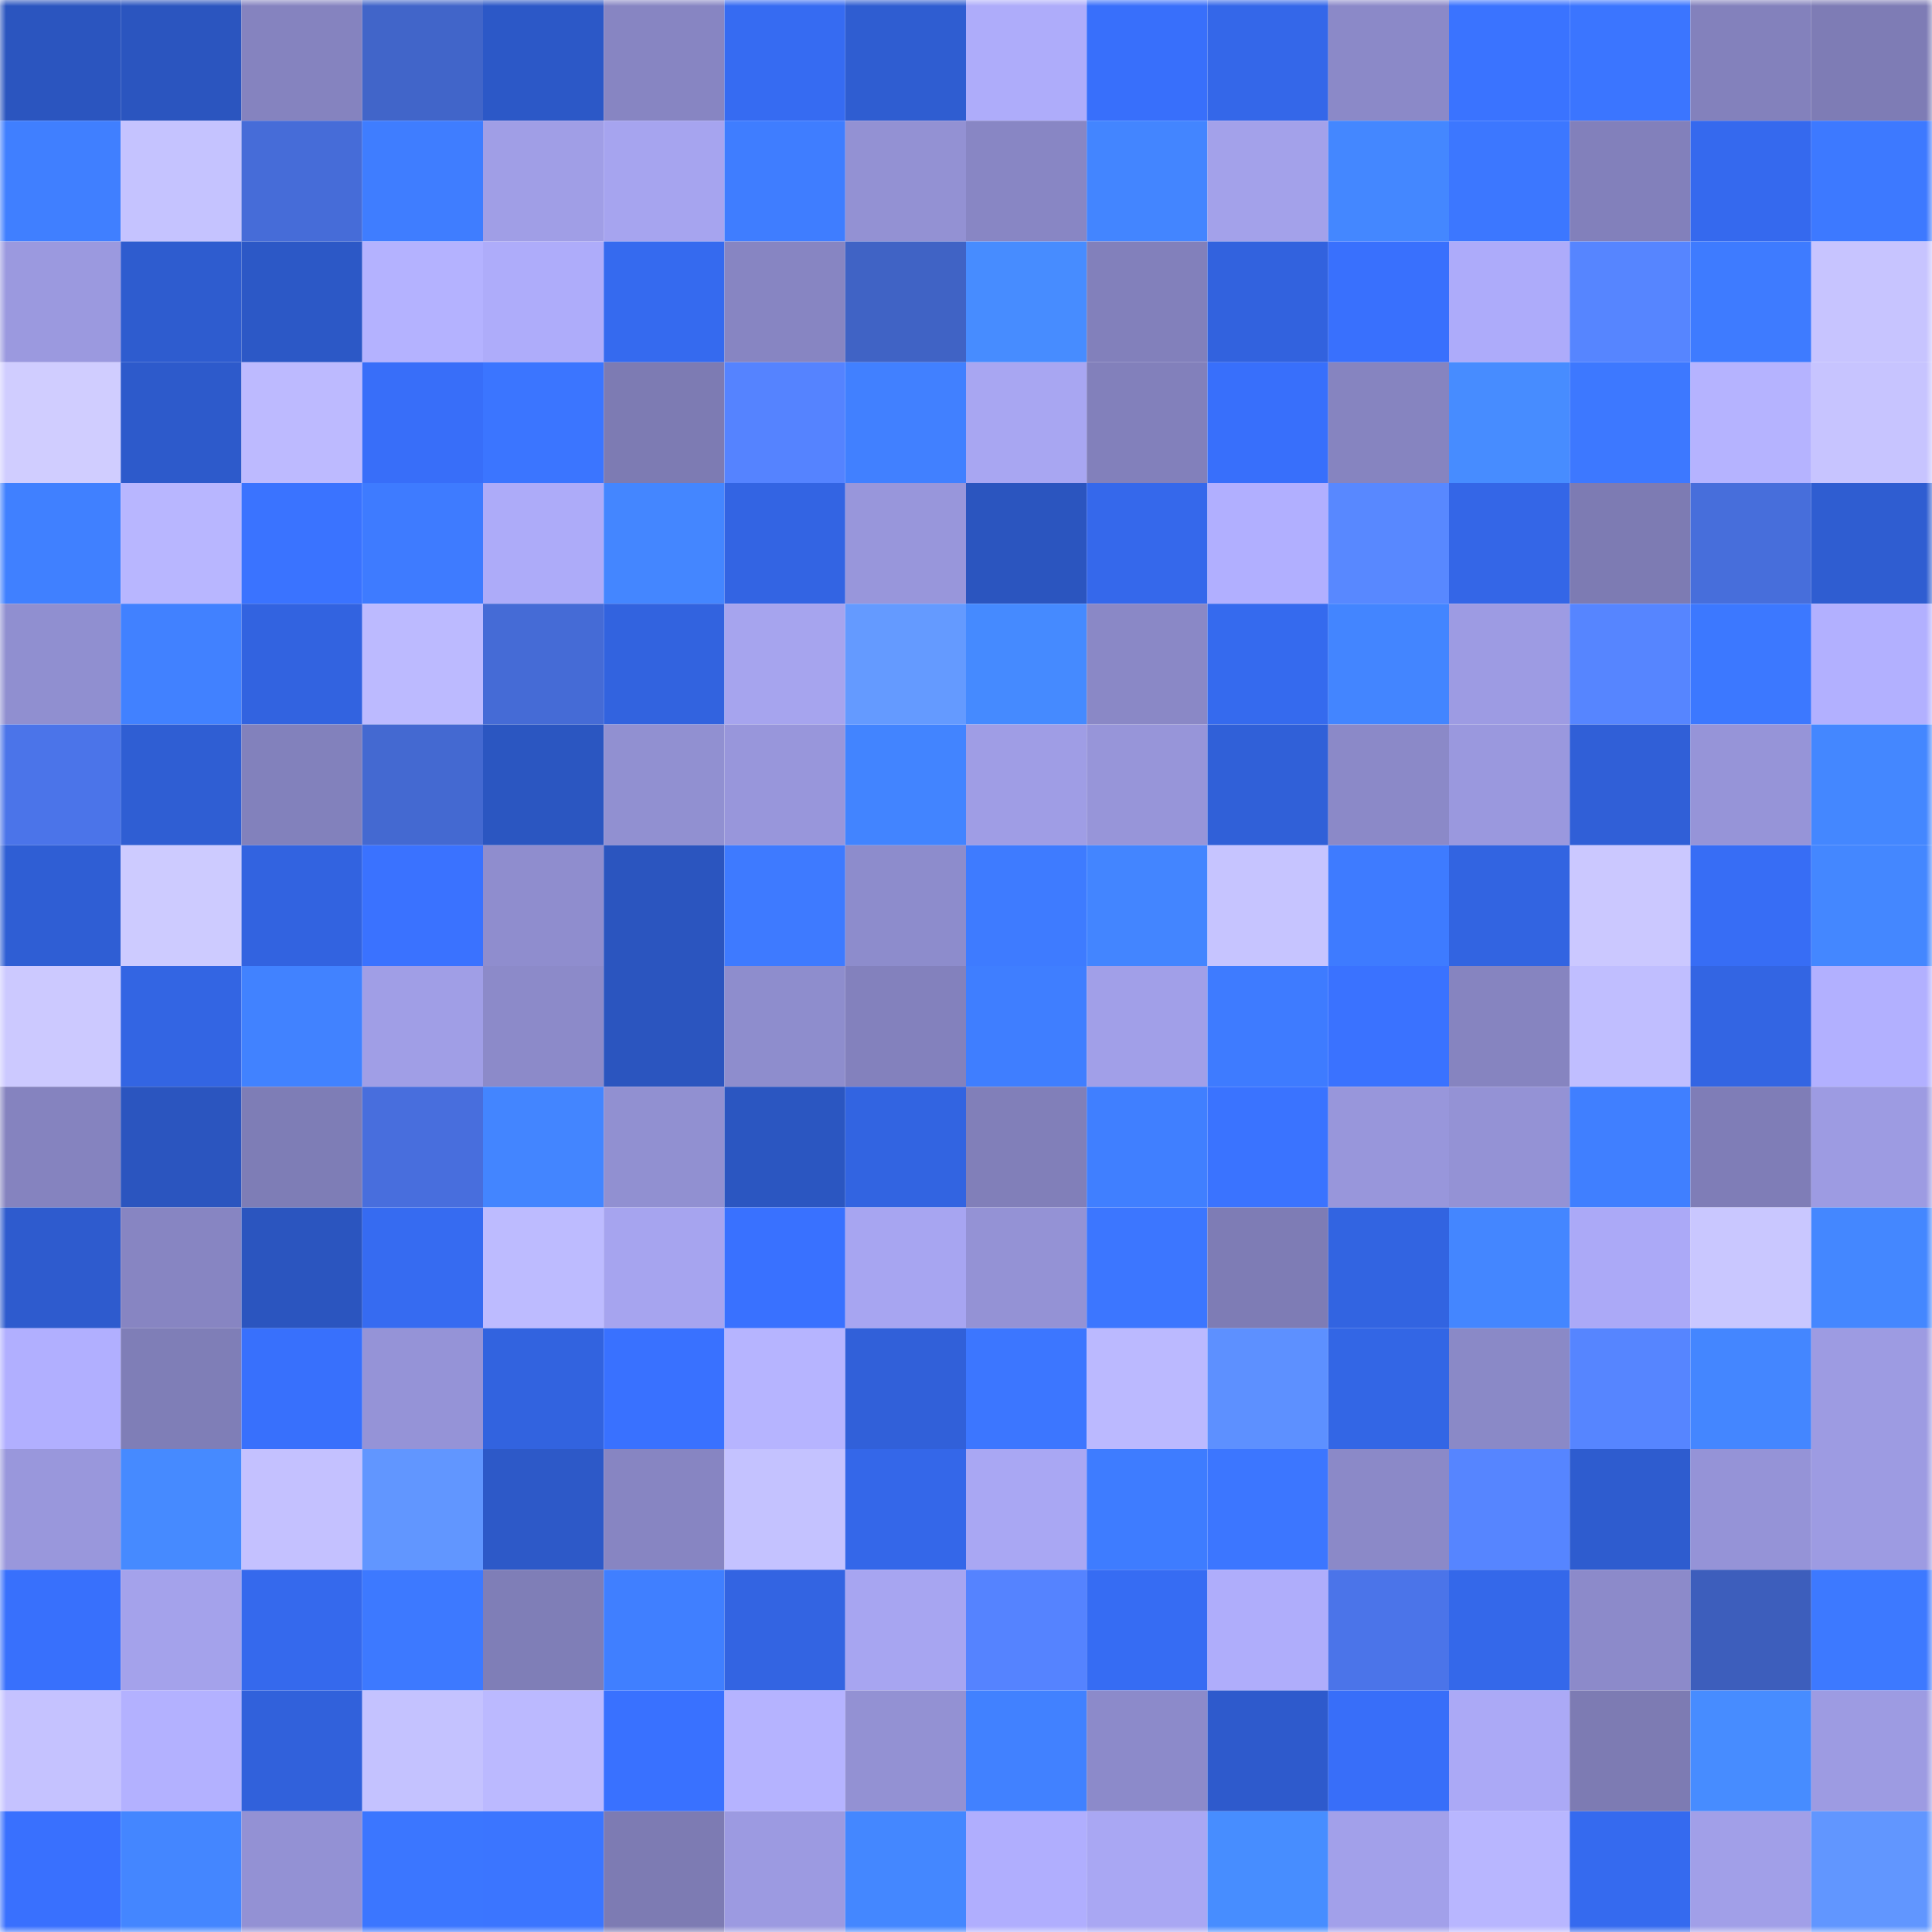 <svg viewBox="0 0 160 160" fill="none" role="img" xmlns="http://www.w3.org/2000/svg" width="240" height="240" name="basenames%2Cjohnma.base.eth"><mask id="1111057226" mask-type="alpha" maskUnits="userSpaceOnUse" x="0" y="0" width="160" height="160"><rect width="160" height="160" fill="#FFFFFF"></rect></mask><g mask="url(#1111057226)"><rect x="0" y="0" width="10" height="10" fill="#2b55bf"></rect><rect x="10" y="0" width="10" height="10" fill="#2b55bf"></rect><rect x="20" y="0" width="10" height="10" fill="#8583bf"></rect><rect x="30" y="0" width="10" height="10" fill="#4165c9"></rect><rect x="40" y="0" width="10" height="10" fill="#2c58c7"></rect><rect x="50" y="0" width="10" height="10" fill="#8785c2"></rect><rect x="60" y="0" width="10" height="10" fill="#366bf2"></rect><rect x="70" y="0" width="10" height="10" fill="#2f5dd1"></rect><rect x="80" y="0" width="10" height="10" fill="#aeacfa"></rect><rect x="90" y="0" width="10" height="10" fill="#386ffb"></rect><rect x="100" y="0" width="10" height="10" fill="#3467e9"></rect><rect x="110" y="0" width="10" height="10" fill="#8b89c8"></rect><rect x="120" y="0" width="10" height="10" fill="#3a73ff"></rect><rect x="130" y="0" width="10" height="10" fill="#3b75ff"></rect><rect x="140" y="0" width="10" height="10" fill="#8381bc"></rect><rect x="150" y="0" width="10" height="10" fill="#7e7cb5"></rect><rect x="0" y="10" width="10" height="10" fill="#407fff"></rect><rect x="10" y="10" width="10" height="10" fill="#c5c3ff"></rect><rect x="20" y="10" width="10" height="10" fill="#466cd8"></rect><rect x="30" y="10" width="10" height="10" fill="#3f7dff"></rect><rect x="40" y="10" width="10" height="10" fill="#a09ee6"></rect><rect x="50" y="10" width="10" height="10" fill="#a6a4ef"></rect><rect x="60" y="10" width="10" height="10" fill="#3f7dff"></rect><rect x="70" y="10" width="10" height="10" fill="#9391d3"></rect><rect x="80" y="10" width="10" height="10" fill="#8886c4"></rect><rect x="90" y="10" width="10" height="10" fill="#4385ff"></rect><rect x="100" y="10" width="10" height="10" fill="#a3a1ea"></rect><rect x="110" y="10" width="10" height="10" fill="#4487ff"></rect><rect x="120" y="10" width="10" height="10" fill="#3c77ff"></rect><rect x="130" y="10" width="10" height="10" fill="#8280bb"></rect><rect x="140" y="10" width="10" height="10" fill="#3569ee"></rect><rect x="150" y="10" width="10" height="10" fill="#3d79ff"></rect><rect x="0" y="20" width="10" height="10" fill="#9b99df"></rect><rect x="10" y="20" width="10" height="10" fill="#2e5ccf"></rect><rect x="20" y="20" width="10" height="10" fill="#2c58c6"></rect><rect x="30" y="20" width="10" height="10" fill="#b4b2ff"></rect><rect x="40" y="20" width="10" height="10" fill="#aeacfa"></rect><rect x="50" y="20" width="10" height="10" fill="#356aef"></rect><rect x="60" y="20" width="10" height="10" fill="#8785c2"></rect><rect x="70" y="20" width="10" height="10" fill="#4063c5"></rect><rect x="80" y="20" width="10" height="10" fill="#478cff"></rect><rect x="90" y="20" width="10" height="10" fill="#8280bb"></rect><rect x="100" y="20" width="10" height="10" fill="#3262de"></rect><rect x="110" y="20" width="10" height="10" fill="#3970fd"></rect><rect x="120" y="20" width="10" height="10" fill="#adabfa"></rect><rect x="130" y="20" width="10" height="10" fill="#5685ff"></rect><rect x="140" y="20" width="10" height="10" fill="#3e7bff"></rect><rect x="150" y="20" width="10" height="10" fill="#c7c4ff"></rect><rect x="0" y="30" width="10" height="10" fill="#d0cdff"></rect><rect x="10" y="30" width="10" height="10" fill="#2d5acb"></rect><rect x="20" y="30" width="10" height="10" fill="#bdbaff"></rect><rect x="30" y="30" width="10" height="10" fill="#386ef9"></rect><rect x="40" y="30" width="10" height="10" fill="#3b75ff"></rect><rect x="50" y="30" width="10" height="10" fill="#7d7bb3"></rect><rect x="60" y="30" width="10" height="10" fill="#5583ff"></rect><rect x="70" y="30" width="10" height="10" fill="#4180ff"></rect><rect x="80" y="30" width="10" height="10" fill="#a8a6f2"></rect><rect x="90" y="30" width="10" height="10" fill="#8280bb"></rect><rect x="100" y="30" width="10" height="10" fill="#386ffb"></rect><rect x="110" y="30" width="10" height="10" fill="#8684c0"></rect><rect x="120" y="30" width="10" height="10" fill="#478cff"></rect><rect x="130" y="30" width="10" height="10" fill="#3d78ff"></rect><rect x="140" y="30" width="10" height="10" fill="#b5b3ff"></rect><rect x="150" y="30" width="10" height="10" fill="#c7c4ff"></rect><rect x="0" y="40" width="10" height="10" fill="#4080ff"></rect><rect x="10" y="40" width="10" height="10" fill="#b8b6ff"></rect><rect x="20" y="40" width="10" height="10" fill="#3a73ff"></rect><rect x="30" y="40" width="10" height="10" fill="#3e7bff"></rect><rect x="40" y="40" width="10" height="10" fill="#adabf9"></rect><rect x="50" y="40" width="10" height="10" fill="#4486ff"></rect><rect x="60" y="40" width="10" height="10" fill="#3364e3"></rect><rect x="70" y="40" width="10" height="10" fill="#9896db"></rect><rect x="80" y="40" width="10" height="10" fill="#2b55bf"></rect><rect x="90" y="40" width="10" height="10" fill="#3568eb"></rect><rect x="100" y="40" width="10" height="10" fill="#b1afff"></rect><rect x="110" y="40" width="10" height="10" fill="#5888ff"></rect><rect x="120" y="40" width="10" height="10" fill="#3466e7"></rect><rect x="130" y="40" width="10" height="10" fill="#7d7bb3"></rect><rect x="140" y="40" width="10" height="10" fill="#476edb"></rect><rect x="150" y="40" width="10" height="10" fill="#2f5dd1"></rect><rect x="0" y="50" width="10" height="10" fill="#908fd0"></rect><rect x="10" y="50" width="10" height="10" fill="#4181ff"></rect><rect x="20" y="50" width="10" height="10" fill="#3263e0"></rect><rect x="30" y="50" width="10" height="10" fill="#bcbaff"></rect><rect x="40" y="50" width="10" height="10" fill="#456bd6"></rect><rect x="50" y="50" width="10" height="10" fill="#3263df"></rect><rect x="60" y="50" width="10" height="10" fill="#a6a4ee"></rect><rect x="70" y="50" width="10" height="10" fill="#649aff"></rect><rect x="80" y="50" width="10" height="10" fill="#458aff"></rect><rect x="90" y="50" width="10" height="10" fill="#8a88c6"></rect><rect x="100" y="50" width="10" height="10" fill="#356aee"></rect><rect x="110" y="50" width="10" height="10" fill="#4385ff"></rect><rect x="120" y="50" width="10" height="10" fill="#9d9be3"></rect><rect x="130" y="50" width="10" height="10" fill="#5685ff"></rect><rect x="140" y="50" width="10" height="10" fill="#3c78ff"></rect><rect x="150" y="50" width="10" height="10" fill="#b2b0ff"></rect><rect x="0" y="60" width="10" height="10" fill="#4b74e9"></rect><rect x="10" y="60" width="10" height="10" fill="#2f5ed3"></rect><rect x="20" y="60" width="10" height="10" fill="#8281bc"></rect><rect x="30" y="60" width="10" height="10" fill="#4469d1"></rect><rect x="40" y="60" width="10" height="10" fill="#2b56c1"></rect><rect x="50" y="60" width="10" height="10" fill="#9190d1"></rect><rect x="60" y="60" width="10" height="10" fill="#9896db"></rect><rect x="70" y="60" width="10" height="10" fill="#4284ff"></rect><rect x="80" y="60" width="10" height="10" fill="#9f9de5"></rect><rect x="90" y="60" width="10" height="10" fill="#9795d9"></rect><rect x="100" y="60" width="10" height="10" fill="#3060d8"></rect><rect x="110" y="60" width="10" height="10" fill="#8b89c8"></rect><rect x="120" y="60" width="10" height="10" fill="#9a98de"></rect><rect x="130" y="60" width="10" height="10" fill="#305fd7"></rect><rect x="140" y="60" width="10" height="10" fill="#9694d8"></rect><rect x="150" y="60" width="10" height="10" fill="#4487ff"></rect><rect x="0" y="70" width="10" height="10" fill="#2f5ed4"></rect><rect x="10" y="70" width="10" height="10" fill="#cdcbff"></rect><rect x="20" y="70" width="10" height="10" fill="#3263e0"></rect><rect x="30" y="70" width="10" height="10" fill="#3a72ff"></rect><rect x="40" y="70" width="10" height="10" fill="#8f8dce"></rect><rect x="50" y="70" width="10" height="10" fill="#2b55bf"></rect><rect x="60" y="70" width="10" height="10" fill="#3e7aff"></rect><rect x="70" y="70" width="10" height="10" fill="#8d8ccc"></rect><rect x="80" y="70" width="10" height="10" fill="#3e7bff"></rect><rect x="90" y="70" width="10" height="10" fill="#4385ff"></rect><rect x="100" y="70" width="10" height="10" fill="#c6c4ff"></rect><rect x="110" y="70" width="10" height="10" fill="#3e7bff"></rect><rect x="120" y="70" width="10" height="10" fill="#3264e1"></rect><rect x="130" y="70" width="10" height="10" fill="#cbc8ff"></rect><rect x="140" y="70" width="10" height="10" fill="#376df5"></rect><rect x="150" y="70" width="10" height="10" fill="#4487ff"></rect><rect x="0" y="80" width="10" height="10" fill="#ccc9ff"></rect><rect x="10" y="80" width="10" height="10" fill="#3365e3"></rect><rect x="20" y="80" width="10" height="10" fill="#4182ff"></rect><rect x="30" y="80" width="10" height="10" fill="#a09ee6"></rect><rect x="40" y="80" width="10" height="10" fill="#8c8ac9"></rect><rect x="50" y="80" width="10" height="10" fill="#2b55bf"></rect><rect x="60" y="80" width="10" height="10" fill="#8e8dcd"></rect><rect x="70" y="80" width="10" height="10" fill="#8381bd"></rect><rect x="80" y="80" width="10" height="10" fill="#3f7eff"></rect><rect x="90" y="80" width="10" height="10" fill="#a19fe8"></rect><rect x="100" y="80" width="10" height="10" fill="#3e7bff"></rect><rect x="110" y="80" width="10" height="10" fill="#3a72ff"></rect><rect x="120" y="80" width="10" height="10" fill="#8684c0"></rect><rect x="130" y="80" width="10" height="10" fill="#c0beff"></rect><rect x="140" y="80" width="10" height="10" fill="#3365e3"></rect><rect x="150" y="80" width="10" height="10" fill="#b2b0ff"></rect><rect x="0" y="90" width="10" height="10" fill="#8583bf"></rect><rect x="10" y="90" width="10" height="10" fill="#2b55bf"></rect><rect x="20" y="90" width="10" height="10" fill="#7e7db6"></rect><rect x="30" y="90" width="10" height="10" fill="#486edd"></rect><rect x="40" y="90" width="10" height="10" fill="#4385ff"></rect><rect x="50" y="90" width="10" height="10" fill="#9190d1"></rect><rect x="60" y="90" width="10" height="10" fill="#2b56c1"></rect><rect x="70" y="90" width="10" height="10" fill="#3264e1"></rect><rect x="80" y="90" width="10" height="10" fill="#817fb9"></rect><rect x="90" y="90" width="10" height="10" fill="#407fff"></rect><rect x="100" y="90" width="10" height="10" fill="#3a73ff"></rect><rect x="110" y="90" width="10" height="10" fill="#9896db"></rect><rect x="120" y="90" width="10" height="10" fill="#9492d5"></rect><rect x="130" y="90" width="10" height="10" fill="#407fff"></rect><rect x="140" y="90" width="10" height="10" fill="#7f7db7"></rect><rect x="150" y="90" width="10" height="10" fill="#9d9be2"></rect><rect x="0" y="100" width="10" height="10" fill="#2e5bce"></rect><rect x="10" y="100" width="10" height="10" fill="#8785c2"></rect><rect x="20" y="100" width="10" height="10" fill="#2b55bf"></rect><rect x="30" y="100" width="10" height="10" fill="#366bf1"></rect><rect x="40" y="100" width="10" height="10" fill="#bdbbff"></rect><rect x="50" y="100" width="10" height="10" fill="#a6a4ef"></rect><rect x="60" y="100" width="10" height="10" fill="#3971ff"></rect><rect x="70" y="100" width="10" height="10" fill="#a7a5f1"></rect><rect x="80" y="100" width="10" height="10" fill="#9492d5"></rect><rect x="90" y="100" width="10" height="10" fill="#3c76ff"></rect><rect x="100" y="100" width="10" height="10" fill="#7e7cb5"></rect><rect x="110" y="100" width="10" height="10" fill="#3264e1"></rect><rect x="120" y="100" width="10" height="10" fill="#4486ff"></rect><rect x="130" y="100" width="10" height="10" fill="#aba9f7"></rect><rect x="140" y="100" width="10" height="10" fill="#c9c7ff"></rect><rect x="150" y="100" width="10" height="10" fill="#4487ff"></rect><rect x="0" y="110" width="10" height="10" fill="#b1afff"></rect><rect x="10" y="110" width="10" height="10" fill="#7f7eb7"></rect><rect x="20" y="110" width="10" height="10" fill="#3870fc"></rect><rect x="30" y="110" width="10" height="10" fill="#9593d7"></rect><rect x="40" y="110" width="10" height="10" fill="#3263df"></rect><rect x="50" y="110" width="10" height="10" fill="#3971ff"></rect><rect x="60" y="110" width="10" height="10" fill="#b6b4ff"></rect><rect x="70" y="110" width="10" height="10" fill="#3160d9"></rect><rect x="80" y="110" width="10" height="10" fill="#3c76ff"></rect><rect x="90" y="110" width="10" height="10" fill="#bbb9ff"></rect><rect x="100" y="110" width="10" height="10" fill="#5d90ff"></rect><rect x="110" y="110" width="10" height="10" fill="#3366e5"></rect><rect x="120" y="110" width="10" height="10" fill="#8a89c7"></rect><rect x="130" y="110" width="10" height="10" fill="#5685ff"></rect><rect x="140" y="110" width="10" height="10" fill="#4486ff"></rect><rect x="150" y="110" width="10" height="10" fill="#9d9be2"></rect><rect x="0" y="120" width="10" height="10" fill="#9997dc"></rect><rect x="10" y="120" width="10" height="10" fill="#468aff"></rect><rect x="20" y="120" width="10" height="10" fill="#c4c1ff"></rect><rect x="30" y="120" width="10" height="10" fill="#6196ff"></rect><rect x="40" y="120" width="10" height="10" fill="#2d59c8"></rect><rect x="50" y="120" width="10" height="10" fill="#8785c2"></rect><rect x="60" y="120" width="10" height="10" fill="#c4c2ff"></rect><rect x="70" y="120" width="10" height="10" fill="#3467e9"></rect><rect x="80" y="120" width="10" height="10" fill="#a9a7f3"></rect><rect x="90" y="120" width="10" height="10" fill="#3e7cff"></rect><rect x="100" y="120" width="10" height="10" fill="#3c76ff"></rect><rect x="110" y="120" width="10" height="10" fill="#8b89c8"></rect><rect x="120" y="120" width="10" height="10" fill="#5685ff"></rect><rect x="130" y="120" width="10" height="10" fill="#2e5ccf"></rect><rect x="140" y="120" width="10" height="10" fill="#9593d7"></rect><rect x="150" y="120" width="10" height="10" fill="#9d9be2"></rect><rect x="0" y="130" width="10" height="10" fill="#3870fc"></rect><rect x="10" y="130" width="10" height="10" fill="#a4a2eb"></rect><rect x="20" y="130" width="10" height="10" fill="#3569ed"></rect><rect x="30" y="130" width="10" height="10" fill="#3d79ff"></rect><rect x="40" y="130" width="10" height="10" fill="#7f7eb7"></rect><rect x="50" y="130" width="10" height="10" fill="#407fff"></rect><rect x="60" y="130" width="10" height="10" fill="#3364e2"></rect><rect x="70" y="130" width="10" height="10" fill="#a7a5f1"></rect><rect x="80" y="130" width="10" height="10" fill="#5583ff"></rect><rect x="90" y="130" width="10" height="10" fill="#366cf3"></rect><rect x="100" y="130" width="10" height="10" fill="#afadfb"></rect><rect x="110" y="130" width="10" height="10" fill="#4b74e9"></rect><rect x="120" y="130" width="10" height="10" fill="#3468ea"></rect><rect x="130" y="130" width="10" height="10" fill="#8c8aca"></rect><rect x="140" y="130" width="10" height="10" fill="#3d5ebc"></rect><rect x="150" y="130" width="10" height="10" fill="#3d79ff"></rect><rect x="0" y="140" width="10" height="10" fill="#c5c2ff"></rect><rect x="10" y="140" width="10" height="10" fill="#b3b1ff"></rect><rect x="20" y="140" width="10" height="10" fill="#3161db"></rect><rect x="30" y="140" width="10" height="10" fill="#c4c2ff"></rect><rect x="40" y="140" width="10" height="10" fill="#bbb9ff"></rect><rect x="50" y="140" width="10" height="10" fill="#3971ff"></rect><rect x="60" y="140" width="10" height="10" fill="#b5b3ff"></rect><rect x="70" y="140" width="10" height="10" fill="#9391d3"></rect><rect x="80" y="140" width="10" height="10" fill="#4181ff"></rect><rect x="90" y="140" width="10" height="10" fill="#8c8aca"></rect><rect x="100" y="140" width="10" height="10" fill="#2e5acc"></rect><rect x="110" y="140" width="10" height="10" fill="#386ef9"></rect><rect x="120" y="140" width="10" height="10" fill="#aba9f6"></rect><rect x="130" y="140" width="10" height="10" fill="#7d7bb3"></rect><rect x="140" y="140" width="10" height="10" fill="#478cff"></rect><rect x="150" y="140" width="10" height="10" fill="#9d9be2"></rect><rect x="0" y="150" width="10" height="10" fill="#3970fe"></rect><rect x="10" y="150" width="10" height="10" fill="#4486ff"></rect><rect x="20" y="150" width="10" height="10" fill="#9391d4"></rect><rect x="30" y="150" width="10" height="10" fill="#3b76ff"></rect><rect x="40" y="150" width="10" height="10" fill="#3b75ff"></rect><rect x="50" y="150" width="10" height="10" fill="#7d7bb3"></rect><rect x="60" y="150" width="10" height="10" fill="#9c9ae1"></rect><rect x="70" y="150" width="10" height="10" fill="#4487ff"></rect><rect x="80" y="150" width="10" height="10" fill="#b0aefe"></rect><rect x="90" y="150" width="10" height="10" fill="#a9a7f3"></rect><rect x="100" y="150" width="10" height="10" fill="#478dff"></rect><rect x="110" y="150" width="10" height="10" fill="#a2a0ea"></rect><rect x="120" y="150" width="10" height="10" fill="#b8b6ff"></rect><rect x="130" y="150" width="10" height="10" fill="#356aef"></rect><rect x="140" y="150" width="10" height="10" fill="#a19fe8"></rect><rect x="150" y="150" width="10" height="10" fill="#6196ff"></rect></g></svg>